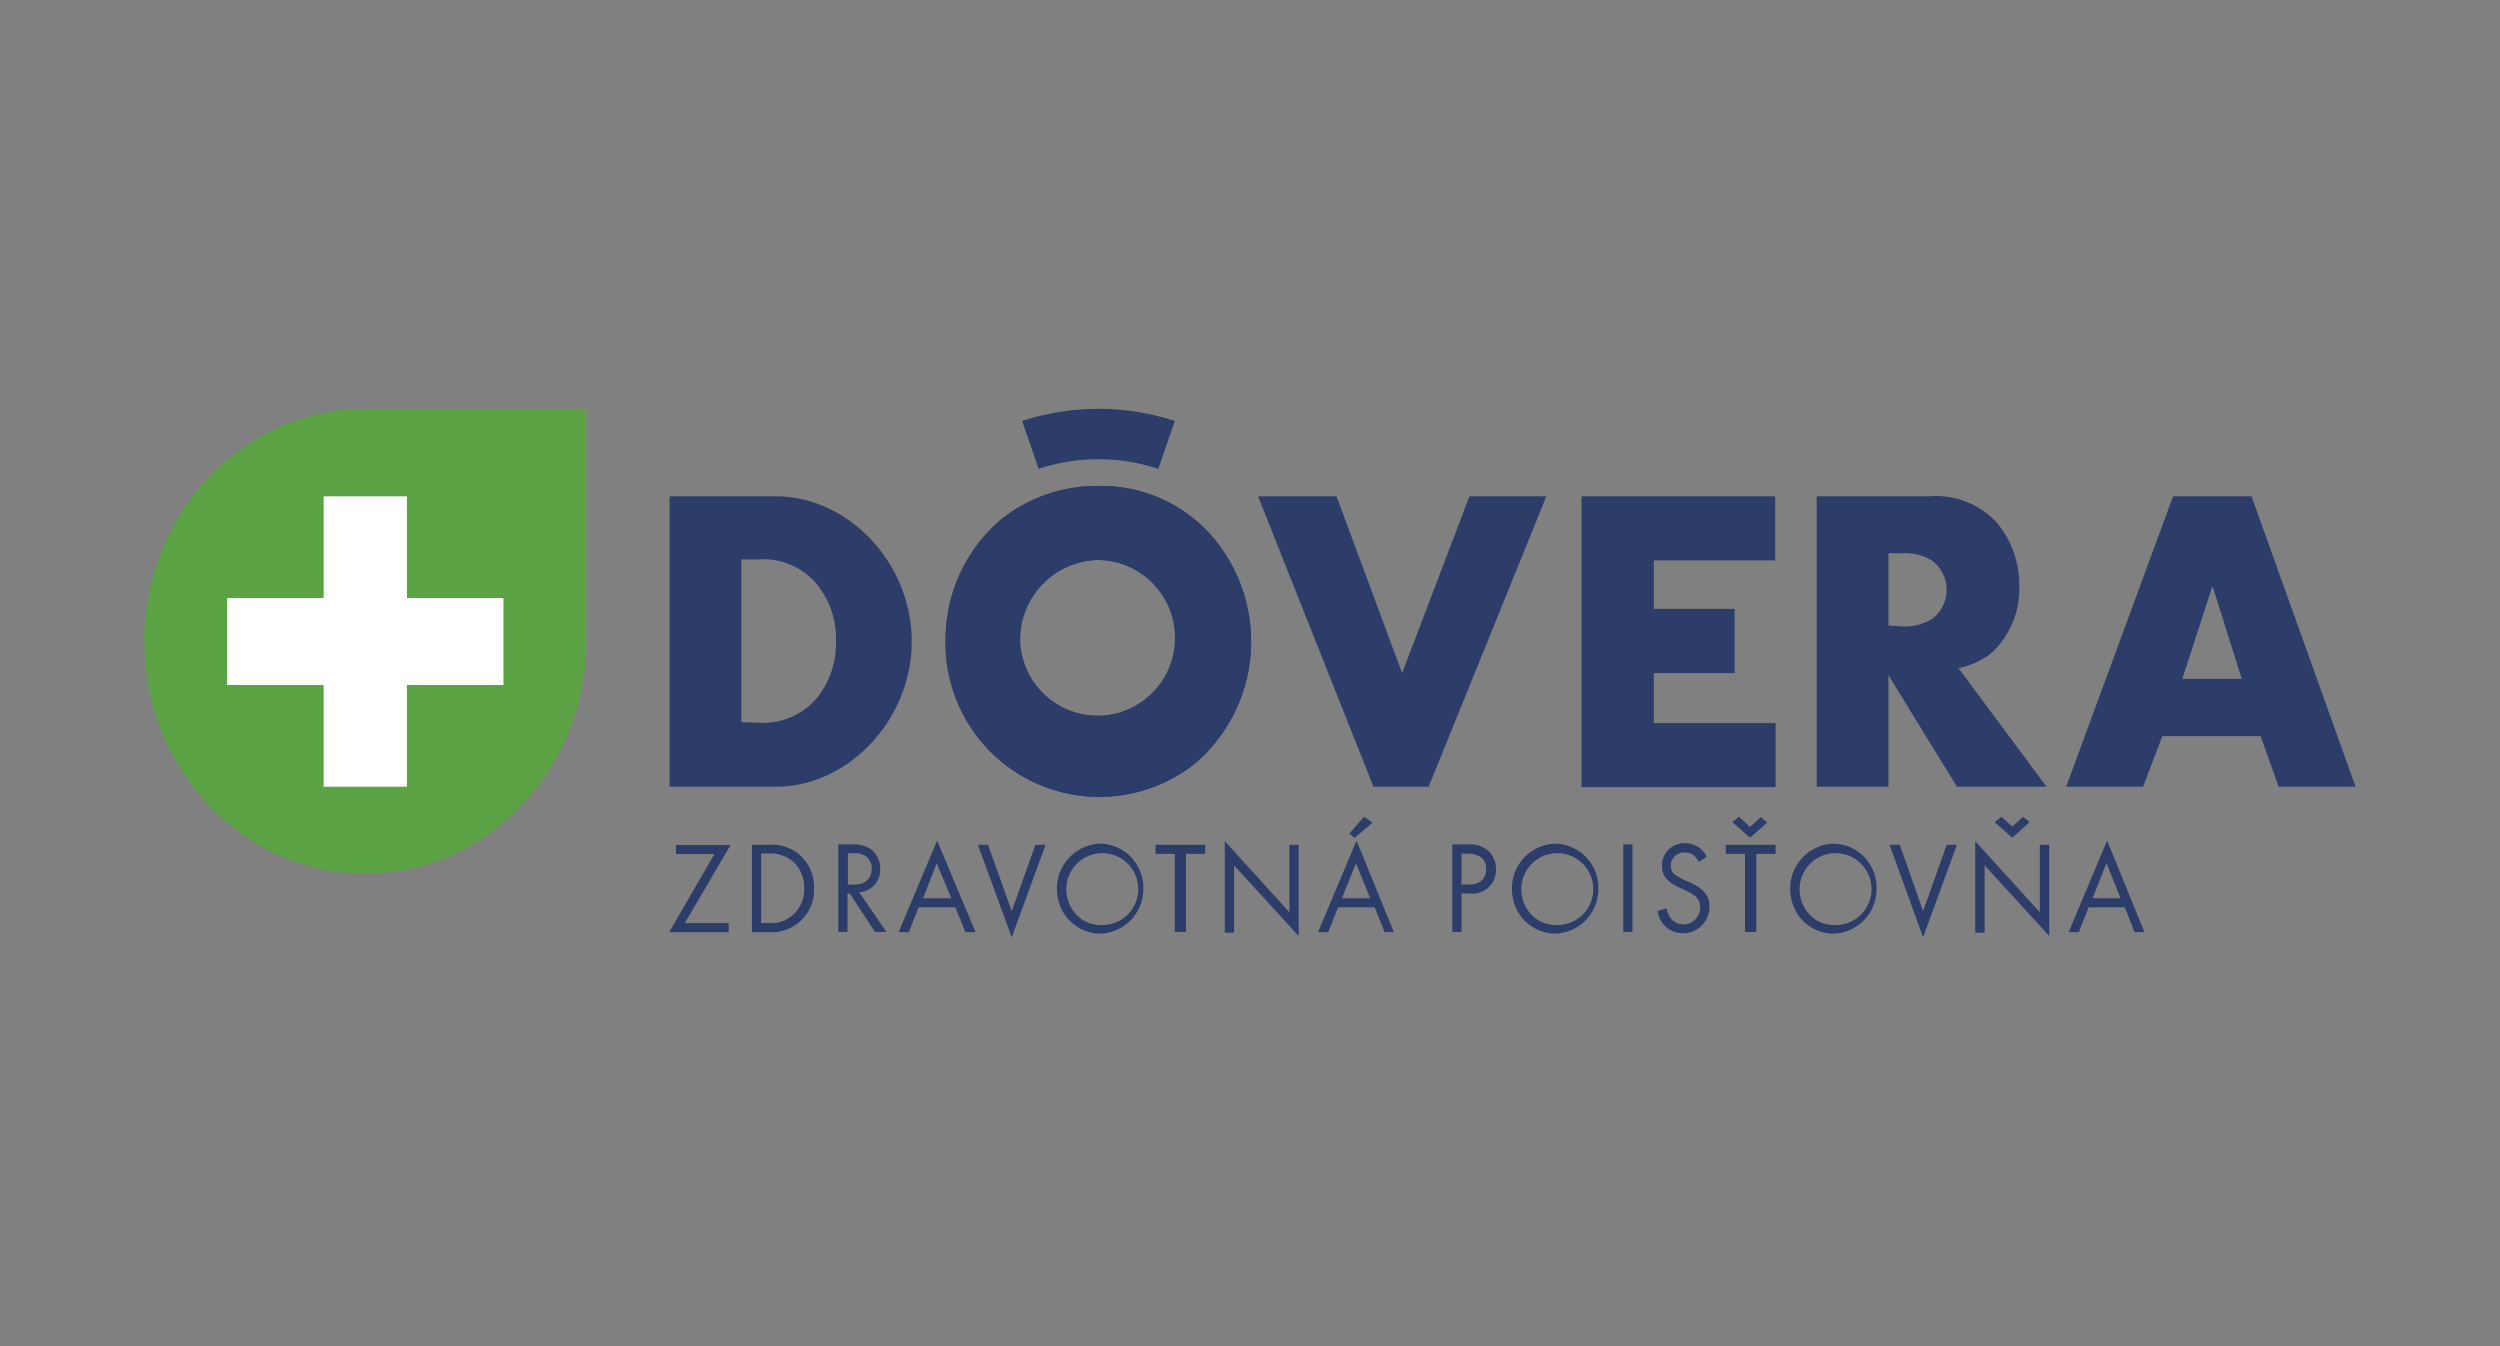 <svg id="Vrstva_1" data-name="Vrstva 1" xmlns="http://www.w3.org/2000/svg" viewBox="0 0 130 70"><rect x="0" y="0" width="130" height="70" fill="#808080" stroke="none"/><defs><style>.cls-1{fill:#5ba344;}.cls-2{fill:#fff;}.cls-3{fill:#2c3d6a;}</style></defs><path class="cls-1" d="M19,45.44C12.65,45.44,7.5,40,7.5,33.35S12.65,21.26,19,21.26H30.49V33.35C30.49,40,25.34,45.44,19,45.44Z"/><polygon class="cls-2" points="26.18 31.1 21.16 31.1 21.16 25.81 16.83 25.81 16.83 31.1 11.81 31.1 11.81 35.62 16.83 35.62 16.83 40.91 21.16 40.91 21.16 35.62 26.18 35.62 26.18 31.1"/><path class="cls-3" d="M34.82,25.81h5.52c3.79,0,7.07,3.48,7.07,7.54s-3.28,7.56-7.07,7.56H34.82ZM39.4,37.58a3.67,3.67,0,0,0,3.07-1.27,4.55,4.55,0,0,0,1-3,4.47,4.47,0,0,0-1-2.94,3.64,3.64,0,0,0-3.07-1.28h-.85v8.46Z"/><path class="cls-3" d="M63.17,28.06a8.37,8.37,0,0,1-1,11.62,8,8,0,0,1-13-6.47A8.19,8.19,0,0,1,52.07,27a8,8,0,0,1,5-1.73A7.65,7.65,0,0,1,63.17,28.06ZM53,33.3a4.05,4.05,0,1,0,4.06-4.18A4.16,4.16,0,0,0,53,33.3Z"/><path class="cls-3" d="M63.17,28.06a8.37,8.37,0,0,1-1,11.62,8,8,0,0,1-13-6.47A8.19,8.19,0,0,1,52.07,27a8,8,0,0,1,5-1.73A7.62,7.62,0,0,1,63.17,28.06ZM53.05,33.3a4.05,4.05,0,1,0,4.06-4.18A4.15,4.15,0,0,0,53.05,33.3Z"/><path class="cls-3" d="M72.91,35l3.5-9.19h4l-6.12,15.1H71.42l-6-15.1h4.08Z"/><path class="cls-3" d="M86,29.14v2.52h4.2V35H86v2.6h6.33v3.33H82.24V25.81H92.31v3.33Z"/><path class="cls-3" d="M106.42,40.91h-4.66l-3.56-5.8v5.8H94.47V25.81h5.8a4.32,4.32,0,0,1,3.53,1.33A5,5,0,0,1,105,30.47a4.54,4.54,0,0,1-1.38,3.43,3.94,3.94,0,0,1-1.78.84Zm-7.53-8.34a2.71,2.71,0,0,0,1.6-.4,1.9,1.9,0,0,0,0-3,2.67,2.67,0,0,0-1.6-.4H98.2v3.76Z"/><path class="cls-3" d="M112.44,38.28l-1,2.63h-4L113,25.81h4.08l5.41,15.1h-4l-.94-2.63Zm2.61-7.81-1.57,4.83h3.09Z"/><path class="cls-3" d="M57.09,21.26a12.84,12.84,0,0,1,4,.63l-.86,2.49a9.92,9.92,0,0,0-6.22,0l-.86-2.49a12.84,12.84,0,0,1,4-.63"/><path class="cls-3" d="M37.89,48v.47H34.8l2.35-4.06h-2v-.47h2.84L35.61,48Z"/><path class="cls-3" d="M39.09,43.93H40a2.16,2.16,0,0,1,1.59.53,2.23,2.23,0,0,1,.74,1.74,2.18,2.18,0,0,1-.76,1.74,2.16,2.16,0,0,1-1.59.53h-.88V43.93ZM40,48a1.69,1.69,0,0,0,1.23-.42,1.78,1.78,0,0,0,.59-1.39,1.84,1.84,0,0,0-.57-1.38A1.82,1.82,0,0,0,40,44.38h-.42V48H40Z"/><path class="cls-3" d="M46.09,48.46H45.5l-1.31-2h-.12v2h-.48V43.91h.7a1.67,1.67,0,0,1,1,.25,1.25,1.25,0,0,1,.48,1,1.17,1.17,0,0,1-1.09,1.24ZM44.38,46c.61,0,.95-.3.95-.83a.75.75,0,0,0-.31-.65,1.06,1.06,0,0,0-.65-.15h-.28V46Z"/><path class="cls-3" d="M47.77,47.18l-.51,1.29h-.53l2-4.76,2,4.76h-.53l-.52-1.29Zm.94-2.29L48,46.71h1.47Z"/><path class="cls-3" d="M52.61,47.38l1.23-3.45h.53l-1.76,4.81-1.76-4.81h.53Z"/><path class="cls-3" d="M59.45,46.2a2.31,2.31,0,0,1-2.27,2.35,2.28,2.28,0,0,1-1.72-.86,2.39,2.39,0,0,1-.5-1.51,2.33,2.33,0,0,1,2.25-2.31A2.28,2.28,0,0,1,59.45,46.2Zm-4,0a1.89,1.89,0,0,0,.59,1.43,1.71,1.71,0,0,0,1.15.47,1.87,1.87,0,1,0-1.74-1.9Z"/><path class="cls-3" d="M61.57,48.46h-.48V44.4h-1v-.47h2.58v.47h-1v4.06Z"/><path class="cls-3" d="M63.69,43.74l3.36,3.7V43.93h.48v4.74L64.17,45v3.5h-.48Z"/><path class="cls-3" d="M69.58,47.18l-.51,1.29h-.53l2-4.76,1.94,4.76H72l-.52-1.29Zm.93-2.29-.73,1.82h1.47Zm-.07-1.32-.28-.22.77-.88.44.31Z"/><path class="cls-3" d="M76,48.46h-.48V43.91h.78a1.47,1.47,0,0,1,1.09.33,1.28,1.28,0,0,1,.4.95,1.22,1.22,0,0,1-1.37,1.27H76ZM76.36,46c.59,0,.92-.29.92-.81s-.33-.8-1-.8H76V46Z"/><path class="cls-3" d="M83.11,46.2a2.31,2.31,0,0,1-2.27,2.35,2.28,2.28,0,0,1-1.72-.86,2.39,2.39,0,0,1-.5-1.51,2.33,2.33,0,0,1,2.25-2.31A2.28,2.28,0,0,1,83.11,46.2Zm-4,0a1.89,1.89,0,0,0,.59,1.43,1.75,1.75,0,0,0,1.15.47,1.87,1.87,0,1,0-1.74-1.9Z"/><path class="cls-3" d="M84.89,48.46h-.48V43.91h.48Z"/><path class="cls-3" d="M88.34,44.82c-.22-.38-.4-.49-.75-.49a.69.69,0,0,0-.71.7.58.58,0,0,0,.26.49,5.13,5.13,0,0,0,.75.37c.7.33,1,.68,1,1.24a1.37,1.37,0,0,1-1.37,1.4,1.31,1.31,0,0,1-1.32-1.16l.47-.14a1.05,1.05,0,0,0,.17.46.83.83,0,0,0,.7.38.88.88,0,0,0,.87-.89.73.73,0,0,0-.36-.65,4.08,4.08,0,0,0-.76-.39c-.62-.3-.87-.62-.87-1.12a1.16,1.16,0,0,1,1.21-1.17,1.22,1.22,0,0,1,1.12.7Z"/><path class="cls-3" d="M91.22,48.46h-.48V44.4h-1v-.47h2.59v.47h-1v4.06ZM91,43.56l-.92-.81.34-.28L91,43l.56-.51.34.28Z"/><path class="cls-3" d="M97.58,46.2a2.31,2.31,0,0,1-2.27,2.35,2.28,2.28,0,0,1-1.73-.86,2.44,2.44,0,0,1-.49-1.51,2.33,2.33,0,0,1,2.25-2.31A2.28,2.28,0,0,1,97.58,46.2Zm-4,0a1.89,1.89,0,0,0,.59,1.43,1.71,1.71,0,0,0,1.15.47,1.87,1.87,0,1,0-1.74-1.9Z"/><path class="cls-3" d="M100,47.38l1.23-3.45h.53L100,48.74l-1.74-4.81h.53Z"/><path class="cls-3" d="M102.71,43.74l3.36,3.7V43.93h.49v4.74L103.2,45v3.5h-.49Zm1.93-.18-.92-.81.35-.28.57.51.56-.51.34.28Z"/><path class="cls-3" d="M108.61,47.18l-.51,1.29h-.53l2-4.76,1.94,4.76H111l-.51-1.29Zm.93-2.29-.73,1.82h1.46Z"/></svg>